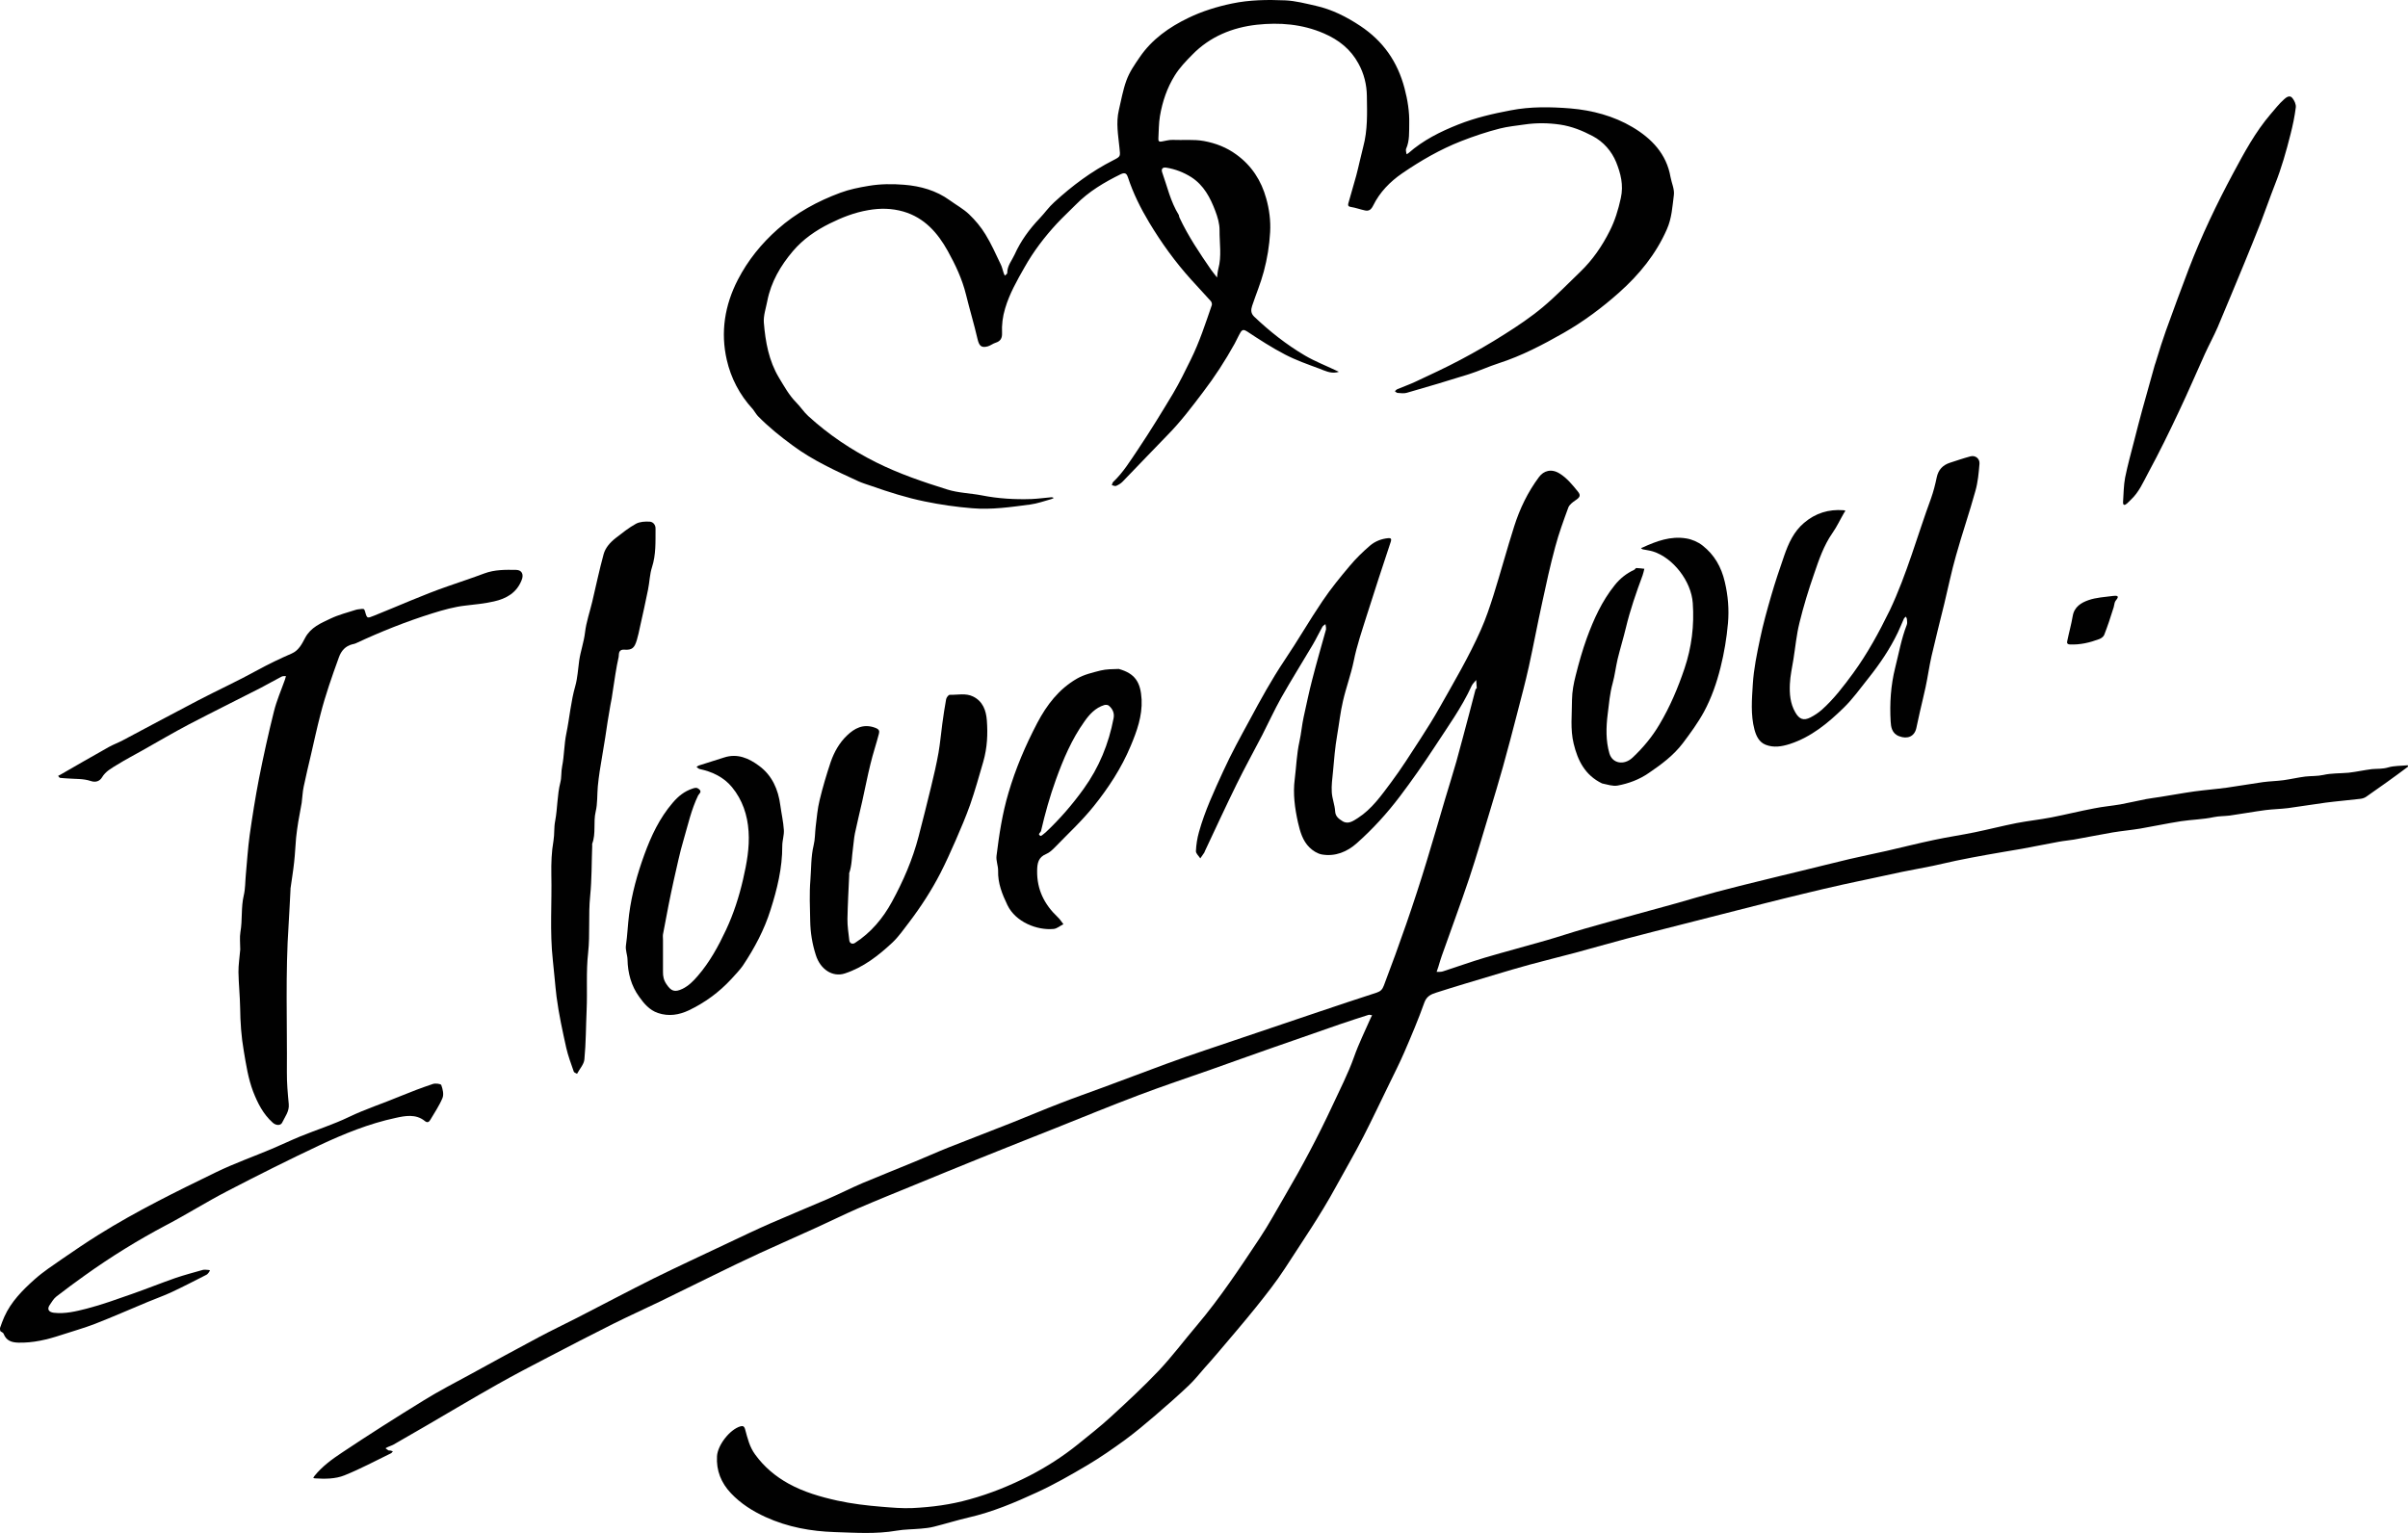 <svg viewBox="0 0 2586 1646.71" xmlns="http://www.w3.org/2000/svg" data-name="Warstwa 2" id="Warstwa_2">
  <defs>
    <style>
      .cls-1 {
        fill: #010101;
        stroke-width: 0px;
      }
    </style>
  </defs>
  <g data-name="Warstwa 1" id="Warstwa_1-2">
    <g id="a155">
      <path d="M2586,823.58c-14.9,11.2-29.8,21.8-44.9,32.3-1.7,1.2-3.9,1.9-6,2.2-12.5,1.5-24.9,2.5-37.3,4.1-13.6,1.8-27,4.1-40.6,5.9-8,1-16.1,1.1-24.1,2.1-12.9,1.7-25.7,4.1-38.6,5.9-5.7.7-11.4.5-17.2,1.7-11.5,2.5-23.5,2.6-35.2,4.4-14.7,2.3-29.2,5.4-43.7,7.9-9.8,1.6-19.6,2.5-29.4,4.1-13.9,2.4-27.8,5.2-41.8,7.7-5.3.9-10.7,1.3-16,2.3-13.3,2.4-26.6,5.2-39.9,7.6-12.4,2.2-24.9,4.1-37.3,6.4-11.2,2-22.3,4.1-33.4,6.4-8.2,1.7-16.4,3.8-24.7,5.5-11,2.3-22.2,4.2-33.3,6.5-11.6,2.4-23.2,5-34.9,7.5-9.4,2.1-19,3.9-28.5,6.1-14.3,3.2-28.6,6.5-42.8,10-13.9,3.3-27.8,6.8-41.7,10.3-10,2.5-19.9,5.1-29.9,7.6-19.6,5-39.2,10-58.8,15-19.5,5-39.2,9.9-58.7,15.1-18.6,4.9-37.1,10.3-55.7,15.3-16.2,4.3-32.5,8.3-48.7,12.7-12.3,3.3-24.4,7-36.6,10.6-21.3,6.4-42.7,12.7-63.9,19.5-5.3,1.7-10.2,3.7-12.7,10.5-6.5,18.3-14.1,36.2-21.8,54-4.9,11.3-10.5,22.3-15.9,33.4-9.2,18.8-18.1,37.8-27.7,56.5-9.4,18.5-20,36.4-29.9,54.6-16.5,30.3-36,58.6-54.6,87.4-9.3,14.3-20,27.8-30.7,41.2-13.6,16.9-27.7,33.3-41.7,49.8-4.6,5.5-9.4,10.8-14.1,16.1-5.6,6.4-10.9,13.1-17.1,18.9-11.6,11-23.6,21.5-35.7,31.9-10.5,9-21.1,17.9-32.2,26.1-13.2,9.6-26.7,19-40.7,27.3-17.6,10.4-35.4,20.6-53.9,29.1-23.8,11-48,21.2-73.8,27.1-12.4,2.9-24.5,6.7-36.9,9.8-4.6,1.2-9.4,1.7-14.1,2.1-8.7.8-17.6.7-26.2,2.2-22,3.8-44.2,2.2-66.2,1.5-25.4-.8-50.5-5.3-74.2-16.1-14-6.4-26.7-14.4-37.3-25.6s-15.9-24.4-15-39.8c.7-12,13.8-28.8,25.2-32.1,2.4-.6,4.1-.4,5.1,3.6,2.5,9.2,4.6,18.4,10.6,26.6,9.7,13.4,21.9,23.6,36,31.4,16.3,9,34.3,14.2,52.4,18.2,15.6,3.4,31.5,5.3,47.5,6.6,11.1.9,22.1,1.9,33.2,1.4,20.6-1,40.8-3.6,61-9.3,22.6-6.2,43.9-14.9,64.5-25.4,18.4-9.5,35.9-20.7,52-33.7,11.8-9.6,23.8-18.9,34.9-29.1,17.8-16.3,35.6-32.8,52.2-50.3,14.3-15.2,26.9-32.1,40.5-48.1,25-29.5,46.3-61.8,67.7-94,9.8-14.7,18.2-30.4,27.2-45.7,18.3-31.2,35.3-63.2,50.6-96,8.1-17.6,17.1-34.8,23.6-53.2,5-14.2,11.8-27.8,17.8-41.6.4-1,1-2,1.5-3-1.3-.1-2.7-.7-3.8-.4-10.3,3.3-20.6,6.6-30.8,10.1-24.8,8.6-49.6,17.2-74.3,25.9-21.5,7.5-43,15.3-64.5,22.9-25.6,9-51.4,17.6-76.8,27.2-30.2,11.4-60.1,23.7-90.1,35.7-26.7,10.6-53.3,21.1-79.8,31.8-23.8,9.6-47.4,19.3-71,29-20.5,8.4-41.1,16.7-61.5,25.5-14.4,6.3-28.5,13.3-42.8,19.8-20.7,9.5-41.6,18.6-62.3,28.1-16.8,7.7-33.5,15.9-50.1,24-18.9,9.1-37.6,18.6-56.5,27.7-16.9,8.2-34.1,15.9-50.9,24.3-23.5,11.8-46.8,23.8-70.1,36-18.1,9.4-36.3,18.9-54,28.9-25.7,14.5-51.1,29.6-76.6,44.5-11.8,6.8-23.6,13.7-35.5,20.5-1.6.9-3.5,1.3-5.1,2.1-1.1.4-2,1-3,1.6,1.1.8,2.1,1.7,3.3,2.3.5.3,1.3-.1,1.9.1.9.2,1.8.5,2.7.8-.7.7-1.1,1.7-1.9,2.1-16.7,8.1-33,16.9-50.2,23.8-9.7,3.9-20.9,3.9-31.6,3.2-.6,0-1.2-.3-1.8-.5.5-.7.8-1.5,1.3-2.1,8.3-10.3,18.9-18,29.6-25.1,28.9-19.3,58.2-37.9,87.8-56.1,16.3-10.1,33.4-18.9,50.3-28.1,24.4-13.4,48.9-26.8,73.5-39.9,13.3-7.1,27-13.6,40.5-20.5,27.5-14.1,54.8-28.6,82.4-42.4,26.6-13.1,53.4-25.5,80.2-38.2,15-7.1,30-14.3,45.3-21,20.6-9,41.4-17.5,62-26.4,12.5-5.4,24.6-11.6,37-16.9,18.5-7.8,37.1-15.1,55.6-22.8,12.2-5,24.3-10.5,36.6-15.4,22.6-9,45.4-17.6,68-26.6,17.2-6.8,34.2-14.1,51.4-20.7,15.5-6.1,31.2-11.5,46.8-17.3,22.6-8.3,45-16.9,67.6-25.2,13.9-5.1,27.9-10,41.9-14.7,40.6-13.8,81.3-27.5,121.9-41.2,20.8-7,41.6-14,62.4-20.7,4.2-1.4,6.1-3.5,7.6-7.5,16.8-44.2,32.4-88.7,46.1-133.9,6.8-22.2,13.2-44.5,19.8-66.8,4-13.4,8.2-26.6,12-40,4.8-17.4,9.4-34.8,14-52.2,2.2-8.4,4.4-16.9,6.6-25.3.2-.6,1.3-1,1.3-1.4-.1-2.9-.4-5.8-.6-8.7-1.6,2.1-3.8,3.9-4.9,6.3-10.7,23.4-25.8,44.1-39.7,65.5-11.9,18.2-24.4,36.1-37.5,53.4-13.7,18.1-29,34.9-46,50-10.5,9.4-23.3,14.7-37.7,12.2-4.8-.9-9.8-4.1-13.3-7.6-7.3-7.2-10-16.9-12.3-26.8-3.4-15.3-5.5-30.9-3.5-46.3,1.7-13.5,2.1-27.2,5.1-40.7,1.9-8.5,2.6-17.5,4.5-26.2,3-13.4,5.7-26.9,9.2-40.2,4.6-18,9.8-35.9,14.8-53.9.1-.6.1-1.3,0-2-.2-1.2-.4-2.5-.6-3.7-1.2,1-2.7,1.7-3.3,2.9-3.5,6.2-6.5,12.7-10.1,18.8-11.3,19.1-23,37.8-33.9,57-7.4,13.2-13.7,27-20.6,40.5-9.1,17.5-18.7,34.9-27.4,52.6-11.7,23.8-22.8,47.9-34.1,71.9-.3.5-.4,1.2-.7,1.7-1.4,2.1-2.9,4.1-4.3,6.2-1.7-2.6-4.8-5.3-4.7-7.8.3-6.9,1.4-13.9,3.3-20.6,6.3-22.6,16.2-43.8,26-65.2,8.6-18.9,18.6-37,28.5-55.2,11.6-21.6,23.4-43.1,37.1-63.6,14.2-21,26.8-43,41-64,8.9-13.2,19-25.6,29.3-37.8,6.6-7.9,14-15.1,21.8-21.8,5.4-4.6,12.2-7.3,19.6-8,2.6-.2,3.6.7,2.8,3.4-8.8,26.7-17.7,53.4-26.1,80.2-5,16-10.5,31.8-13.8,48.3-3,14.6-8.3,28.7-11.6,43.2-2.8,11.9-4.1,24.3-6.2,36.4-2.3,13-3.3,26.2-4.5,39.3-.7,7.4-1.8,14.9-1.3,22.2.4,6.9,3.2,13.5,3.6,20.4.3,5.7,4.1,8.2,7.7,10.5,6.2,4.1,11.9-.2,16.8-3.3,15-9.7,25.1-24.2,35.5-38.1,11.3-15.1,21.3-31.1,31.6-46.9,7.1-11,14.1-22.1,20.5-33.5,15.5-27.5,31.6-54.7,44.4-83.6,5.4-12.1,9.6-24.7,13.6-37.3,7.7-24.6,14.4-49.4,22.2-73.9,6-18.9,14.6-36.8,26.6-52.9,5-6.8,13.3-9.4,22.2-3.8,7.7,4.7,13.9,12.3,19.7,19.5,3.4,4.2,1.8,6.3-2.9,9.4-2.9,2-6.4,4.6-7.5,7.7-5.1,13.9-10.2,27.8-14,42.1-5.4,19.9-9.8,40.1-14.1,60.2-5,22.7-9.2,45.5-14.2,68.2-3.7,16.7-8.1,33.2-12.4,49.8-5.1,19.6-10.1,39.1-15.6,58.6-4.4,15.8-9.2,31.5-13.9,47.2-7.3,23.9-14.2,48.1-22.1,71.8-9.4,28.1-19.8,55.8-29.6,83.7-1.4,3.8-2.4,7.7-3.6,11.5-.6,1.9-1.2,3.7-1.9,5.6,2.3-.1,4.7.2,6.7-.5,15-4.8,29.8-10.2,44.9-14.7,22-6.5,44.2-12.3,66.3-18.7,13.6-3.9,27.1-8.5,40.8-12.4,18.5-5.3,37-10.4,55.6-15.5,14.6-4.1,29.3-8.1,44-12.1,14-4,28-8.2,42-11.9,16.9-4.5,33.8-8.7,50.7-12.8,12.7-3.2,25.5-6.2,38.2-9.3,18.2-4.4,36.3-9,54.4-13.3,13.1-3.1,26.4-5.7,39.5-8.7,17-3.9,34-8.2,51.1-11.8,14.4-3.1,29.1-5.2,43.6-8.2,15-3.1,29.8-6.9,44.9-9.9,12.4-2.4,25-3.7,37.4-6.1,15.4-3,30.6-6.8,46-9.7,9.3-1.9,18.9-2.7,28.2-4.3,9.3-1.7,18.4-3.9,27.7-5.7,5-.9,10-1.5,15-2.3,12.2-1.9,24.4-4.2,36.6-5.9,11.7-1.6,23.5-2.5,35.3-4.1,12.9-1.8,25.6-4.1,38.5-5.9,7.4-1,14.8-1.1,22.2-2.1,7.8-1.1,15.5-2.9,23.3-3.9,6.4-.7,12.8-.3,19.3-1.7,8.7-2,18-1.6,27.1-2.4,4.4-.4,8.7-1.3,13.1-2,4.1-.6,8.1-1.5,12.2-1.9,5.8-.5,11.4,0,17.3-1.8,6.4-1.9,13.5-1.6,20.8-2.3.5,0,.5,1,.5,1.5" class="cls-1"></path>
      <path d="M0,1426.58c1.5-4.3,2.9-8.2,4.6-12,7.3-16.3,19.6-28.7,32.6-40.3,9.2-8.2,19.6-15,29.8-22.1,12.9-8.9,25.9-17.7,39.2-26,40.5-25.3,83.3-46.3,126.1-67.1,19.4-9.4,39.8-16.6,59.7-25,10.2-4.3,20.2-9.1,30.4-13.3,17.4-7.1,35.5-12.8,52.3-20.9,17.9-8.6,36.7-14.6,54.8-22.2,11.7-4.8,23.5-9.3,35.5-13.3,2.7-.9,8.5-.1,8.9,1.2,1.6,4.4,2.9,10,1.3,13.9-3.4,8.2-8.6,15.8-13.1,23.5-1.4,2.3-3.1,3.5-5.9,1.2-9.7-7.9-21.4-5.5-31.4-3.3-28.5,6.1-55.5,17.1-81.7,29.4-33.5,15.8-66.6,32.4-99.5,49.5-22,11.4-43,24.7-65,36.2-30.4,16.1-59.6,34.1-87.5,54.1-10.3,7.4-20.6,14.9-30.6,22.7-2.9,2.3-4.9,5.8-7.1,9-3.1,4.5-1.2,7.7,4.4,8.4,12.1,1.4,23.8-1.5,35.2-4.4,16.4-4.2,32.4-10.1,48.5-15.7,15.7-5.5,31.1-11.7,46.8-17.2,9.7-3.3,19.6-5.9,29.4-8.7,1.9-.5,4-.1,6,0,.6,0,1.2.3,1.8.4-.4.7-.6,1.5-1.1,2.1-.9,1.1-1.7,2.3-2.9,2.8-12.4,6.3-24.7,12.7-37.3,18.6-8.3,3.9-17.1,6.9-25.6,10.5-18.8,7.8-37.3,16-56.3,23.4-12,4.7-24.6,8.1-36.9,12.2-14.9,4.9-29.9,8.5-45.7,8.1-7.5-.2-13-2.2-15.8-9.5-.4-1.1-1.9-1.8-3.4-2.7-.5-1-.5-2-.5-3.5" class="cls-1"></path>
      <path d="M808.5,439.58c-14.3-15.5-23.6-33.6-28-53-6.8-29.6-2.3-58.6,11.9-86.1,10.8-20.9,25.3-38.8,42.7-54.2,19.8-17.6,42.9-30.2,67.6-39.3,9.4-3.5,19.8-5.6,30.1-7.3,12.9-2.2,25.7-2.2,38.2-1.2,17.5,1.4,34.4,6.1,49,16.7,6.9,5,14.6,9.2,20.7,15,6.7,6.4,12.8,13.7,17.6,21.6,6.3,10.2,11.2,21.4,16.4,32.2,1.4,2.7,2,5.9,3,8.8.3,1.1.9,2.2,1.4,3.3.9-.9,2.7-1.9,2.6-2.8-.1-7.8,5-13.4,7.9-19.8,6.6-14.7,15.9-27.4,26.9-38.9,5.4-5.7,9.9-12.2,15.7-17.4,19.2-17.6,40-33.2,63.3-45,8.4-4.3,7.6-4.2,6.7-13.6-1.3-13.4-3.9-26.6-.6-40.5,2.5-10.6,4.3-21.2,8.1-31.7,3.4-9.3,8.9-17.1,14.3-25,13.1-19.2,31.7-32.3,52.3-42.2,14.7-7.1,30.4-12,46.7-15.4,19.1-4,38.2-4.2,57.3-3.4,11,.5,21.8,3.4,32.6,5.8,17.4,3.9,33.1,11.8,48,21.7,24.5,16.3,40,38.4,47.5,67.1,3.3,12.5,5.3,25.2,5,37.6-.2,8.9.6,18.6-3.4,27.4-.3.8-.1,2,0,2.9.1,1,.4,1.9.6,2.8.7-.4,1.5-.7,2.1-1.3,15.7-13.8,33.9-22.9,53.3-30.6,18.4-7.3,37.4-11.7,56.6-15.3,21-4.1,42.8-3.7,64-2,23.3,2,46.2,8,66.6,20.1,20.5,12.2,36.5,28.7,40.8,53.6,1.2,6.5,4.4,13.1,3.6,19.3-1.6,12.3-2.2,24.9-7.5,36.8-11.7,26.7-29.6,48.6-51.1,67.8-18.5,16.5-38.5,31.4-59.9,43.6-22.3,12.7-45,24.6-69.5,32.5-10.9,3.5-21.3,8.4-32.1,11.8-22.2,7-44.5,13.6-66.8,20-3,.9-6.6.3-9.9.1-1-.1-1.9-1.2-2.8-1.8.8-.7,1.5-1.7,2.4-2.1,6.5-2.8,13.3-5.1,19.6-8.1,16.2-7.6,32.5-15.1,48.3-23.5,16.2-8.6,32.1-17.7,47.6-27.6,14.1-8.9,28.1-18.3,40.9-29,14.1-11.8,27-25.2,40.3-38,13.2-12.7,23.5-27.7,31.6-43.9,5.6-11,9.2-22.8,11.9-35.2,3.2-14.2-.2-26.7-5-38.7-4.8-11.7-13.5-21.8-25.2-28-11-5.8-22.3-10.4-34.9-12.3-13-1.9-25.5-2-38.5-.1-8.8,1.3-17.6,2.1-26.3,4.3-14.1,3.6-27.8,8.2-41.4,13.5-22.7,8.9-43.6,21-63.6,34.7-12.9,8.9-24,20.2-31,34.5-2.2,4.4-4.5,6.2-8.8,5.3-5.2-1.1-10.2-3-15.4-3.8-3.3-.5-2.9-2.5-2.4-4.2,2.7-9.8,5.7-19.6,8.4-29.5,2.7-10.2,4.8-20.6,7.5-30.9,4.8-17.8,4.2-36.1,3.9-54.3-.1-12.4-3.1-24.4-9.1-35.2-8.3-15.2-20.9-25.3-37.1-32.3-23.3-10.1-47.7-11.9-71.9-9.3-26.2,2.9-50.5,12.7-69.5,32.3-6.8,6.9-13.4,13.7-18.7,22.2-8.4,13.6-13.2,27.9-15.9,43.5-1.4,8.2-1.2,16.2-1.7,24.2-.2,2.6.7,3.8,3.3,3.3,4-.6,8.1-2,12.1-1.8,11.1.5,22.2-.8,33.4,1.2,13,2.4,24.5,6.9,35,14.6,16.4,11.9,26.7,27.9,32,47.1,3.3,11.7,4.9,23.9,4.2,36.3-.8,14.3-3.1,28.4-6.8,42.2-3.3,12.5-8.4,24.5-12.5,36.8-1.3,4-1.7,7.9,2.1,11.6,16.7,15.9,34.8,30.2,54.7,41.9,10.6,6.2,22.2,10.7,33.3,16,1,.4,2,.9,3,1.4-.9.2-1.8.6-2.7.7-6.7,1.1-12.5-1.9-18.3-4.1-12.4-4.6-25-9-36.7-15.1-14.1-7.3-27.5-16-40.8-24.8-3.5-2.3-5.2-2-7,.8-2.4,4-4.2,8.3-6.4,12.3-10.1,18.2-21.3,35.5-33.9,52-12.1,16-24.1,31.9-38.2,46.2-16.2,16.5-32,33.4-48.2,50-1.9,2-4.5,3.5-7,4.6-1.2.5-3-.5-4.6-.8.5-1.2.6-2.6,1.4-3.4,10.8-10.2,18.5-22.9,26.7-35,13.2-19.7,25.6-40,37.8-60.3,6.9-11.7,12.9-24,18.9-36.2,9.3-18.8,15.8-38.8,22.6-58.6.3-1.2-.2-3.1-1-4.1-7-7.8-14.1-15.5-21.2-23.2-17.1-18.9-32-39.6-45.1-61.4-9.2-15.3-17.2-31.4-22.8-48.5-1.1-3.2-2.5-5.8-7.6-3.4-17.7,8.7-34.5,18.6-48.4,32.8-6.8,6.9-13.9,13.4-20.5,20.5-13.2,14.3-25,29.8-34.5,46.7-8.1,14.2-16.2,28.4-20.9,44.3-2.7,8.9-3.7,17.6-3.3,26.6.2,5.3-1.7,8.6-6.9,10.2-2.9.9-5.4,3-8.4,3.9-7,1.9-9.3-.6-11-7.8-3.7-16.1-8.5-31.8-12.4-47.8-4.1-16.7-11.4-32.1-19.6-46.9-10.8-19.4-25-35.7-47.6-42.3-12.6-3.6-24.9-3.8-37.9-1.5-14.7,2.5-28.1,7.8-41.2,14.3-15,7.4-28.7,16.9-39.6,29.7-13.3,15.7-23.5,33.1-27.5,53.6-1.5,7.8-4.3,15.7-3.7,23.3,1.7,20.6,5.3,40.9,16.3,59.2,5.6,9.2,10.7,18.6,18.4,26.4,4.6,4.6,8.1,10.2,12.9,14.6,22,20.1,46.4,36.5,73.2,49.9,24.5,12.2,50.1,20.9,76,29,11.9,3.8,25,4,37.4,6.4,17.6,3.5,35.4,4.5,53.3,3.9,7.1-.3,14.1-1.3,21.2-1.9.9-.1,1.8.4,2.7.7-.9.4-1.8,1.1-2.8,1.3-7.5,2.1-15,4.8-22.6,5.8-20.7,2.7-41.4,5.8-62.3,4-17.1-1.4-34-3.8-50.9-7.3-19.6-4-38.4-10-57.2-16.6-4.6-1.6-9.4-3-13.9-5-24.5-11.3-49.1-22.4-71-38.7-13.1-9.6-25.6-19.7-37-31.3-1.9-2-3.3-4.6-5.5-7.5M1266,231.08c.2.9.3,1.9.7,2.7,9.3,19.9,21.5,38,33.9,56,2,2.8,4.3,5.5,6.4,8.3.4-3.1.6-6.3,1.4-9.3,3.7-13.7,1.2-27.6,1.3-41.4.1-7-2.1-14.3-4.6-20.9-5.4-14.2-12.3-27.5-25.8-36.2-8.3-5.2-17.1-8.6-26.8-10.2-4.5-.7-5.5,1.9-4.4,5.1,5.4,15,8.7,30.9,17.9,45.9" class="cls-1"></path>
      <path d="M258,1020.08c0-7-.8-13.1.2-18.9,2.3-13.1.5-26.4,3.6-39.4,1.7-7.2,1.5-14.8,2.2-22.1,1.3-14.2,2.2-28.3,4.1-42.4,2.9-20.3,6.1-40.6,10-60.8,4.8-24.2,10.1-48.4,16.1-72.3,2.9-11.7,7.8-22.8,11.8-34.1.4-1.3.8-2.5,1.1-3.8-1.5.1-3.3-.2-4.6.5-7.5,3.8-14.7,8.1-22.1,11.9-25.8,13.2-51.9,26.1-77.6,39.5-16.7,8.8-33,18.4-49.5,27.7-9.2,5.2-18.6,10.1-27.5,15.6-6.1,3.8-12.4,7-16.4,13.8-2,3.2-6,5.8-12.2,3.6-7.7-2.6-16.6-2-24.9-2.7-2.6-.3-5.2-.2-7.8-.6-.8-.2-1.4-1.4-2.1-2.1.9-.4,1.8-.9,2.6-1.4,17.3-9.9,34.4-19.9,51.8-29.6,4.8-2.7,10.1-4.6,15-7.2,27-14.3,54-28.9,81.1-43,21.1-11,42.8-20.9,63.6-32.4,11.9-6.5,24.1-12.4,36.6-17.8,7.7-3.3,11.1-10.3,14.6-16.9,6-11.3,16.9-15.8,27.3-20.7,8.6-4.1,18-6.5,27.1-9.4,2.1-.7,4.4-.6,6.6-1,2.6-.3,2.8,1,3.5,3.3,2,7.2,2.2,6.9,9.7,3.9,26.3-10.5,52.1-22.2,78.9-31.5,13.1-4.6,26.3-8.9,39.3-13.8,11.3-4.2,22.8-4,34.4-3.8,6,.2,8.1,4.9,5.8,10.7-5.3,13.9-16.5,20.2-30,23.2-10,2.2-20.1,3.3-30.3,4.4-12,1.3-23.9,4.7-35.5,8.3-28.2,8.8-55.7,19.8-82.5,32.3-1.1.6-2.4.7-3.6,1-7.4,1.9-11.9,6.9-14.4,13.9-7.4,20.4-14.6,40.8-19.9,61.7-3.7,14.2-6.8,28.6-10.1,42.9-2.7,11.5-5.5,23.1-7.9,34.7-1.2,5.6-1.3,11.4-2.1,17.1-1.1,6.9-2.6,13.6-3.7,20.5-.9,5.6-1.7,11.3-2.3,17-.8,8.7-1.1,17.5-2.1,26.2-1,9.5-2.6,18.9-3.9,28.3v1c-.7,12.4-1.2,24.8-2,37.2-3.6,53-1.5,106.1-1.9,159.1-.1,11.4.9,22.8,2,34.2.8,8-4.1,13.7-7.1,20.1-1.7,3.4-6.7,3.1-10.1,0-10.2-9.1-16.1-20.8-21-33.3-5.4-14.2-7.6-29-10.1-43.8-2.7-15.5-3.7-30.8-3.9-46.4-.2-12.7-1.6-25.4-1.8-38.2-.1-7.7,1.2-15.4,1.9-24.2" class="cls-1"></path>
      <path d="M2029.5,655.58c18.5-39.2,29.6-80.4,44.3-120.3,2.6-7.3,4.5-14.9,6.1-22.5,1.7-8.2,6.5-13.2,14.2-15.7,7.4-2.4,14.7-4.9,22.2-6.9,5.2-1.3,10,2.6,9.5,8.1-.8,9.8-1.7,19.8-4.4,29.2-6.4,23.2-14.3,46-20.8,69.3-4.9,17.1-8.4,34.5-12.6,51.8-4.6,18.8-9.4,37.5-13.7,56.3-2.5,11-4,22.3-6.4,33.4-1.9,9.1-4.3,18.2-6.3,27.3-1.3,5.5-2.4,11-3.6,16.5-2,9.1-9.5,12.2-18.4,8.8-8-2.9-8.9-10.3-9.2-16-1.1-19.3.1-38.5,4.9-57.7,3.9-15.4,6.6-31,12.4-45.9.7-1.7.4-3.9.2-5.9,0-1-.7-2-1.1-3-.7.7-1.7,1.3-2.1,2.1-2.3,5.1-4.3,10.2-6.7,15.2-8.5,17.7-19.4,33.7-31.6,49-8.6,10.8-16.7,22.2-26.6,31.8-16.7,16.3-34.7,31.2-57.6,38.7-8.8,2.8-17.3,4.2-25.9.9-7.3-2.8-10.3-9.7-12.1-16.2-4.3-16.1-2.8-32.8-1.8-49.1s4.4-32.6,7.8-48.7c3.2-15.5,7.5-30.8,11.9-46,4.2-14.5,9-28.9,14-43.2,4.6-13.2,10.2-25.8,21.3-35.2,12.3-10.5,26.4-14.8,42.4-13.6,3.3.3,1.4,1.4.6,2.8-4.2,7.2-7.7,14.9-12.5,21.7-9.4,13.5-14.5,28.7-19.7,43.9-6,17.2-11.4,34.8-15.7,52.5-3.2,12.8-4.4,26.2-6.5,39.3-1.4,8.8-3.4,17.5-3.8,26.4-.5,10.4.3,21,5.8,30.5,4.2,7.4,8.9,9.3,16.3,5.5,4.5-2.3,8.8-5.2,12.5-8.5,12.8-11.5,23.2-25.2,33.4-39.1,15.3-21,27.6-43.6,39.3-67.5" class="cls-1"></path>
      <path d="M655.5,757.58c-2.2,11.9-3.8,23.2-5.5,34.5-1.9,12.2-4.1,24.3-6,36.5-.8,5.4-1.5,10.8-2,16.2-.8,9-.2,18.3-2.3,27.1-2.7,11.4.5,23.3-3.7,34.4-.2.6,0,1.3,0,2-.7,18-.4,36.2-2.2,54.1-2.1,20.4,0,41-2.2,61.2-2.3,20.4-.7,40.8-1.6,61.2-.8,17.7-.7,35.5-2.4,53.1-.4,5.4-5.2,10.4-7.9,15.6-1.2-.8-3.1-1.2-3.5-2.3-2.9-8.4-6.1-16.9-8.1-25.6-4-18.1-8-36.3-10.4-54.8-1.6-13.1-2.5-26.2-4-39.3-3.4-30.8-.9-61.5-1.6-92.2-.2-12.1.2-24.3,2.3-36.1,1.2-7.2.4-14.3,1.8-21.2,2.6-13.8,2.1-27.9,5.6-41.6,1.4-5.5.7-11.4,1.9-17.2,2.3-11.6,2.1-23.7,4.5-35.2,3.5-17,4.8-34.3,9.6-51,2.5-8.8,2.9-18.2,4.2-27.3,1.5-10.3,5.1-20,6.3-30.5,1.3-11,5.1-21.8,7.7-32.7,4-17,7.6-34.1,12.2-51,1.9-7.1,7.1-12.9,13-17.5,7-5.4,14-11.1,21.7-15.3,4.2-2.3,9.9-2.6,14.9-2.3,3.4.2,6.3,3.2,6.2,7.5-.1,13.9.6,27.8-3.8,41.4-2.5,7.7-2.6,16.2-4.3,24.3-2.7,13.5-5.7,26.9-8.7,40.3-1,4.6-1.9,9.2-3.3,13.7-2.5,8.3-5,10.9-13.4,10.3-7-.5-5.6,5.7-6.1,7.7-2.8,12.3-4.4,24.9-6.4,37.4-.7,4.7-1.3,9.4-2.5,14.6" class="cls-1"></path>
      <path d="M1056,818.08c-4.7,16.1-8.9,31.3-14.1,46.2-4.6,13-10.1,25.8-15.6,38.5-5.2,11.8-10.5,23.7-16.4,35.2-9.6,18.6-21,36.2-33.7,52.9-5.7,7.4-11.1,15.3-17.8,21.6-15,14-31.2,26.7-51.1,33.2-13.1,4.3-26.4-4.3-31.2-19.9-3.8-11.8-5.8-24-6-36.4-.3-14.7-1-29.4.2-44,1-12.4.5-25,3.5-37.4,1.6-6.5,1.4-13.4,2.2-20.1,1.2-9.4,1.9-19,4.2-28.3,3.3-13.8,7.4-27.5,11.9-41,3.7-10.7,9.4-20.8,17.5-28.5,7.9-7.6,17.4-13,30-8.4,4.8,1.7,5,3.6,4.3,6.5-2.8,10.8-6.4,21.4-9,32.2-3.3,13.3-5.9,26.9-8.9,40.3-2.6,11.6-5.5,23.1-7.9,34.7-1.1,5.3-1.3,10.8-2.1,16.1-1.3,8.8-1,17.8-4,26.4-.2.5,0,1.3,0,1.9-.7,15.8-1.6,31.5-1.9,47.2-.1,7.7,1.1,15.4,2,23.1.3,3.3,3.4,4.6,6.1,2.8,17.2-11.1,30-26.4,39.7-44.2,12.1-22.2,22.2-45.4,28.6-70.1,4.6-17.7,9.1-35.5,13.4-53.3,3-12.2,5.8-24.4,8-36.7,1.8-10.4,2.7-20.9,4.1-31.3,1.2-8.8,2.5-17.6,4.1-26.3.4-1.8,2.6-4.7,3.8-4.6,8.4.2,17.1-2.1,25.1,1.8,10.6,5.2,14,15.1,14.8,25.6,1.1,14.6.5,29.2-3.8,44.3" class="cls-1"></path>
      <path d="M785.5,1051.58c-13.4,14.5-28.6,25.5-45.7,33.7-10.6,5-21.6,6.8-33.2,2.9-9.2-3.1-15.2-10.4-20.3-17.6-8.4-11.6-12.1-25.3-12.4-39.8-.1-5-2.4-10.2-1.7-15.1,1.6-11.1,2-22.3,3.4-33.4,2.9-22.2,8.8-43.4,16.4-64.3,7.3-20,16.2-39,30.3-55.5,6.1-7.2,12.7-12.5,21.5-15.4,2.9-1,4.6-1.3,7,.7,3.4,2.9-.1,4.9-1,6.6-7.4,15.2-10.9,31.5-15.6,47.5-4.3,14.3-7.2,29.1-10.6,43.6-2,8.9-3.8,17.8-5.6,26.7-2.1,10.5-4.1,21-6,31.5-.3,1.9,0,4,0,6,0,11.3.1,22.6,0,34-.1,4.9.7,9.1,3.7,13.5,5,7.5,8.8,9.1,17.3,5,6.5-3.2,11.4-8.1,16.3-13.8,12.9-14.9,22.2-32,30.4-49.5,8.1-17.3,14-35.6,18.3-54.3,3.9-17,7.1-34,5.9-51.5-1.1-17.5-6.6-33.9-17.8-47.5-8.8-10.7-21.1-16.6-34.8-19.5-1.2-.3-2.2-1.5-3.3-2.2.9-.6,1.8-1.4,2.9-1.7,8.8-2.9,17.7-5.5,26.5-8.4,14.4-4.8,26.8.7,37.8,8.9,14,10.3,20.6,25.4,22.8,42.4,1.2,8.8,3.2,17.5,3.8,26.4.4,5.6-1.7,11.4-1.7,17.1.1,23.8-5.5,46.5-12.6,68.8-6.7,21.4-17.2,41.1-29.6,59.7-3.4,5-7.9,9.4-12.4,14.5" class="cls-1"></path>
      <path d="M2316,386.08c3.3-10.9,6.5-20.9,10-30.8,8.1-22.3,16.2-44.6,24.7-66.8,13.5-35.1,29.7-69.1,47.5-102.3,11.8-22,23.7-44.2,40.1-63.4,4.7-5.4,9.1-11.2,14.4-15.9,1.9-1.7,6-5.5,9.1-1.6,2.2,2.7,4.1,6.8,3.7,10.1-1.2,9.6-3.2,19.2-5.6,28.6-4.6,18.3-9.7,36.4-16.7,54-5.3,13.5-10,27.2-15.2,40.7-5.9,14.9-11.9,29.8-18,44.6-9.4,22.7-18.8,45.5-28.4,68.2-4.2,9.6-9.2,18.8-13.6,28.4-9.4,20.7-18.3,41.7-28.1,62.3-10.4,22.1-21.1,44-32.7,65.4-5.5,10.2-10.1,21.2-18.9,29.3-1.4,1.3-2.7,2.8-4.1,4-2.5,2.2-4.4,2.2-4.2-1.7.6-8.7.6-17.6,2.2-26.1,2.7-13.4,6.4-26.6,9.8-39.9,2.8-10.8,5.5-21.7,8.5-32.5,4.4-16.1,9-32.3,13.5-48.4.5-1.7,1.3-3.4,2-6.2" class="cls-1"></path>
      <path d="M1720.5,841.58c-18.4-8.9-26.1-24.6-30.5-42.7-3.8-15.6-1.8-31.4-1.8-47.1.1-8.8,1.8-17.8,4-26.3,3.4-13.5,7.2-27,11.9-40,7.4-20.2,16.2-39.7,29.9-56.8,5.9-7.4,12.7-12.7,21-16.6.9-.4,1.5-1.9,2.3-1.9,2.8.1,5.7.5,8.6.8-.6,2.4-1.1,4.9-1.9,7.1-6.9,18.6-13.4,37.3-18,56.6-2.7,11.2-6.1,22.2-8.8,33.3-2,8.6-3,17.4-5.3,25.8-3.1,11.1-4,22.5-5.4,33.6-1.7,13.8-2.1,28.3,1.9,42,3.2,10.8,15.6,13,24.7,4.6,11.3-10.6,21.1-22.3,29.1-35.9,11.3-19,19.8-39.1,26.8-59.9,7.7-22.8,10.6-46.3,8.9-70.3-1.6-23.7-21.2-48.7-42.7-55.5-3.6-1.1-7.4-1.5-11.1-2.3-.6-.1-1.2-.8-1.8-1.3.6-.2,1.2-.4,1.8-.7,14.8-6.8,30.1-12.5,46.8-9.7,6.2,1,12.7,3.8,17.6,7.7,12.6,9.9,20.1,23,23.8,39,3.5,14.8,4.7,29.6,3.4,44.4-1.4,16-4.1,32.1-8,47.6-4.1,16.4-9.7,32.6-17.8,47.6-6.5,11.9-14.5,22.8-22.7,33.7-10.2,13.4-23.2,22.9-36.7,32.1-10,6.9-21.5,11.2-33.4,13.4-5.1.9-10.7-1.1-16.6-2.3" class="cls-1"></path>
      <path d="M1201.5,718.58c17.4,4.9,23.5,14.1,24.5,32.9.8,17.7-5,33.8-11.8,50-9.9,23.6-23.7,44.7-39.5,64.4-12.7,15.9-27.9,29.9-42.1,44.6-2.7,2.7-5.7,5.5-9.1,6.9-8.4,3.5-9.6,9.8-9.7,18-.3,20.3,7.8,36.3,22.2,49.9,2.3,2.1,4,4.9,6,7.5-3.5,1.7-6.9,4.8-10.5,5.1-17.5,1.7-40.7-7.2-49.6-25.6-5.6-11.7-10.4-23.5-10-36.9.1-5.3-2.4-10.9-1.7-16.1,2.8-22.7,6.2-45.3,12.8-67.5,7.7-26.3,18.3-51,30.9-75.1,10.3-19.6,23.4-36.6,42.7-47.7,7.6-4.4,16.7-6.5,25.3-8.7,6.2-1.5,12.7-1.5,19.6-1.7M1123,894.08c15.2-14.3,28.8-30,40.9-46.9,16.4-22.8,26.8-48.2,32-75.6,1.1-5.5-1-10.2-5.3-13.7-1.1-.8-3.3-.9-4.7-.5-9.6,2.9-16.2,10.3-21.4,17.8-13.5,18.9-22.6,40.3-30.5,62.2-6.5,18-11.7,36.5-16,55.2-.4,1.9-4.3,3.5-.6,5.3.8.5,3-1.8,5.6-3.8" class="cls-1"></path>
      <path d="M2270,652.08c-3.3,10.7-6.5,20.3-10.2,29.8-.7,2-3.2,3.8-5.3,4.6-10.1,3.8-20.5,6.3-31.6,5.8-3.1-.2-3.3-1.8-2.8-3.8,1.8-8.9,4.3-17.6,5.8-26.5,1.6-10.1,9.2-14.6,17-17.3,8.3-2.9,17.4-3.3,26.2-4.5,3.5-.4,8-.7,3.1,4.9-1.3,1.5-1.5,4-2.2,7" class="cls-1"></path>
    </g>
  </g>
</svg>